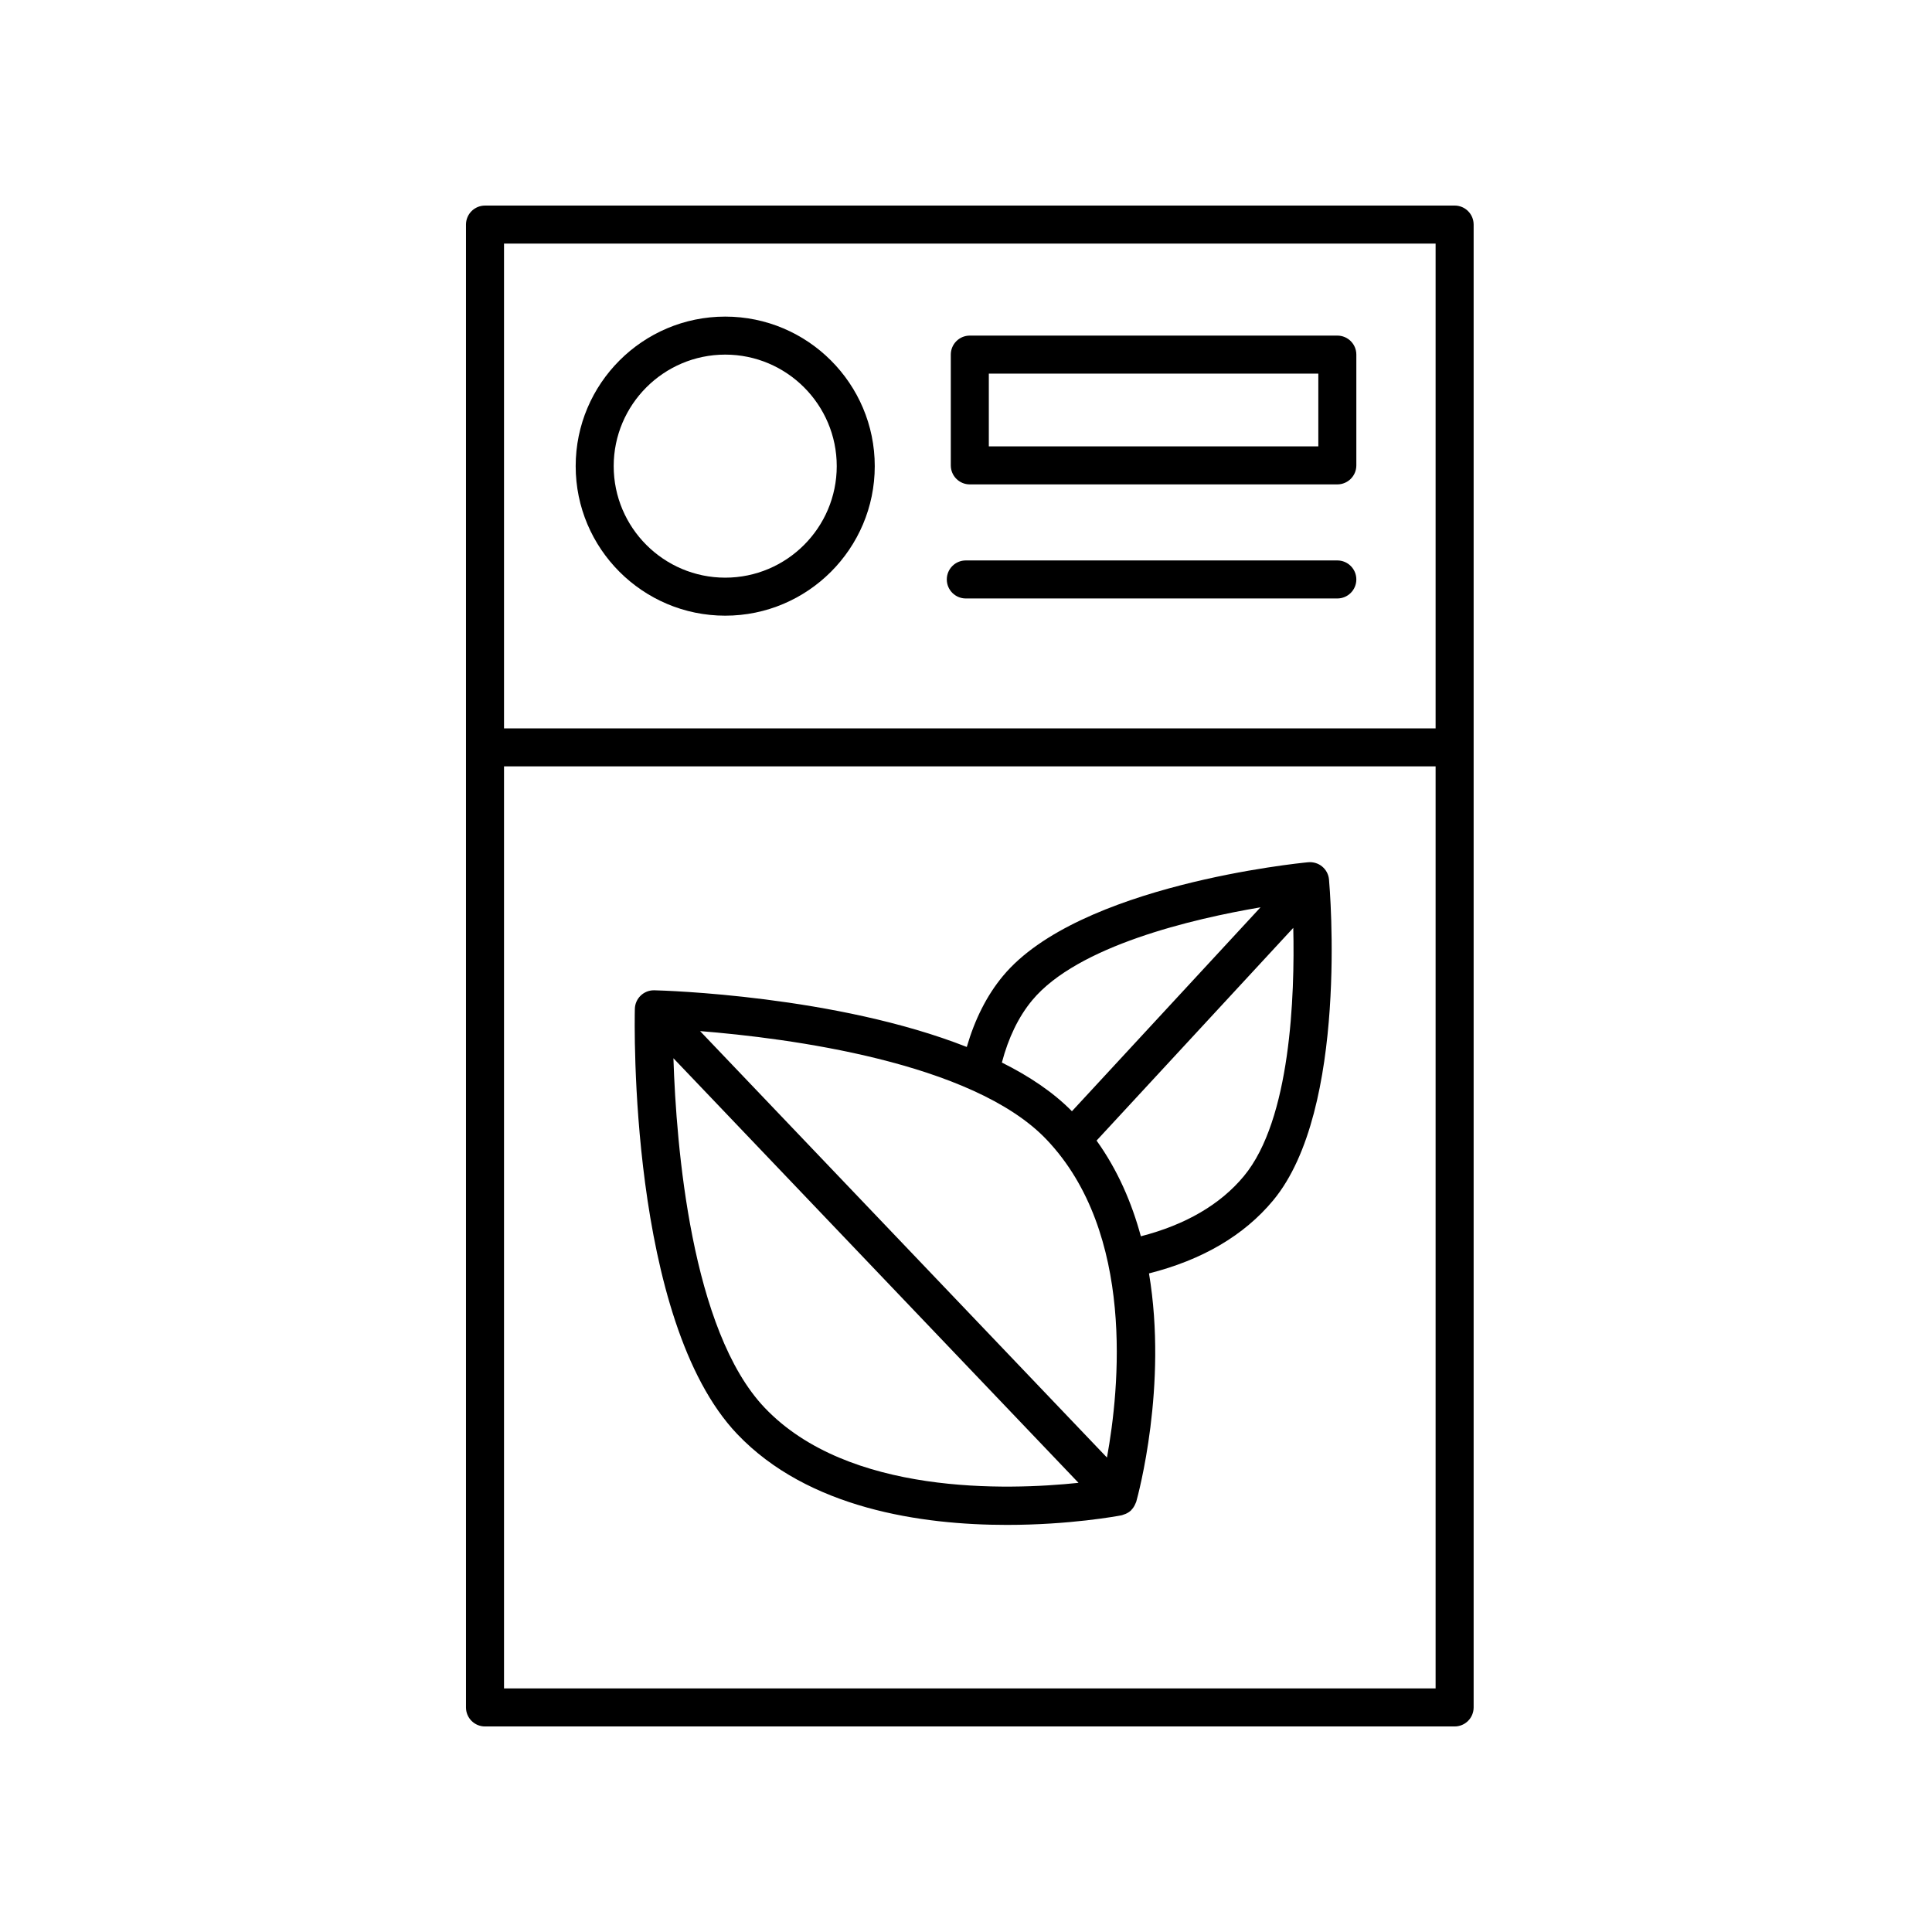 <?xml version="1.0" encoding="UTF-8"?>
<!-- Uploaded to: ICON Repo, www.iconrepo.com, Generator: ICON Repo Mixer Tools -->
<svg fill="#000000" width="800px" height="800px" version="1.1" viewBox="144 144 512 512" xmlns="http://www.w3.org/2000/svg">
 <g>
  <path d="m529.49 198.48h-256.96c-2.785 0-5.039 2.254-5.039 5.039v392.97c0 2.785 2.254 5.039 5.039 5.039h256.96c2.785 0 5.039-2.254 5.039-5.039v-392.98c0-2.785-2.254-5.035-5.039-5.035zm-5.039 10.074v128.47h-246.88v-128.47zm-246.88 382.89v-244.35h246.88v244.35z"/>
  <path d="m336.19 307.16c21.855 0 39.629-17.773 39.629-39.629 0-21.855-17.773-39.629-39.629-39.629s-39.629 17.773-39.629 39.629c-0.004 21.855 17.773 39.629 39.629 39.629zm0-69.184c16.293 0 29.555 13.262 29.555 29.555 0 16.293-13.262 29.555-29.555 29.555s-29.555-13.262-29.555-29.555c0-16.293 13.262-29.555 29.555-29.555z"/>
  <path d="m401.01 272.37h97.395c2.785 0 5.039-2.254 5.039-5.039v-29.355c0-2.785-2.254-5.039-5.039-5.039h-97.395c-2.785 0-5.039 2.254-5.039 5.039v29.355c0 2.789 2.254 5.039 5.039 5.039zm5.039-29.355h87.32v19.281h-87.32z"/>
  <path d="m399.95 302.6h98.453c2.785 0 5.039-2.254 5.039-5.039s-2.254-5.039-5.039-5.039h-98.453c-2.785 0-5.039 2.254-5.039 5.039s2.254 5.039 5.039 5.039z"/>
  <path d="m494.39 373.64c-1.027-0.852-2.371-1.25-3.691-1.137-2.473 0.23-60.879 6.039-80.906 30.145-4.297 5.168-7.465 11.523-9.586 18.809-34.633-13.645-80.277-14.957-82.805-15.02h-0.121c-2.727 0-4.969 2.176-5.039 4.918-0.082 3.352-1.676 82.438 27.129 112.69 18.828 19.77 48.875 24.07 71.48 24.07 16.59 0 29.172-2.316 30.359-2.543 0.207-0.039 0.387-0.137 0.59-0.203 0.16-0.051 0.312-0.09 0.469-0.16 0.527-0.23 1.023-0.527 1.441-0.922 0.012-0.012 0.023-0.016 0.035-0.023 0.039-0.039 0.051-0.09 0.09-0.133 0.371-0.379 0.672-0.816 0.906-1.301 0.074-0.152 0.141-0.297 0.203-0.457 0.051-0.137 0.137-0.258 0.172-0.398 0.504-1.797 8.375-30.668 3.379-60.508 14.086-3.566 25.172-10.039 32.902-19.348 20.02-24.098 15.02-82.586 14.801-85.062-0.125-1.324-0.773-2.562-1.809-3.414zm-76.844 35.441c12.027-14.473 42.613-21.594 60.504-24.633l-49.977 54.043c-4.977-5.059-11.367-9.316-18.566-12.906 1.723-6.527 4.383-12.105 8.039-16.504zm19.812 121.19-107.83-113.02c23.062 1.844 72.164 8.117 91.805 28.73 23.586 24.773 19.336 66.168 16.023 84.289zm-90.691-13.184c-19.508-20.48-23.453-69.32-24.203-92.641l107.35 112.52c-18.832 1.984-61.016 3.359-83.145-19.875zm126.97-61.398c-6.277 7.559-15.477 12.891-27.297 15.941-2.402-8.852-6.125-17.539-11.738-25.363l52.129-56.371c0.418 17.801-0.652 50.812-13.094 65.793z"/>
 </g>
</svg>